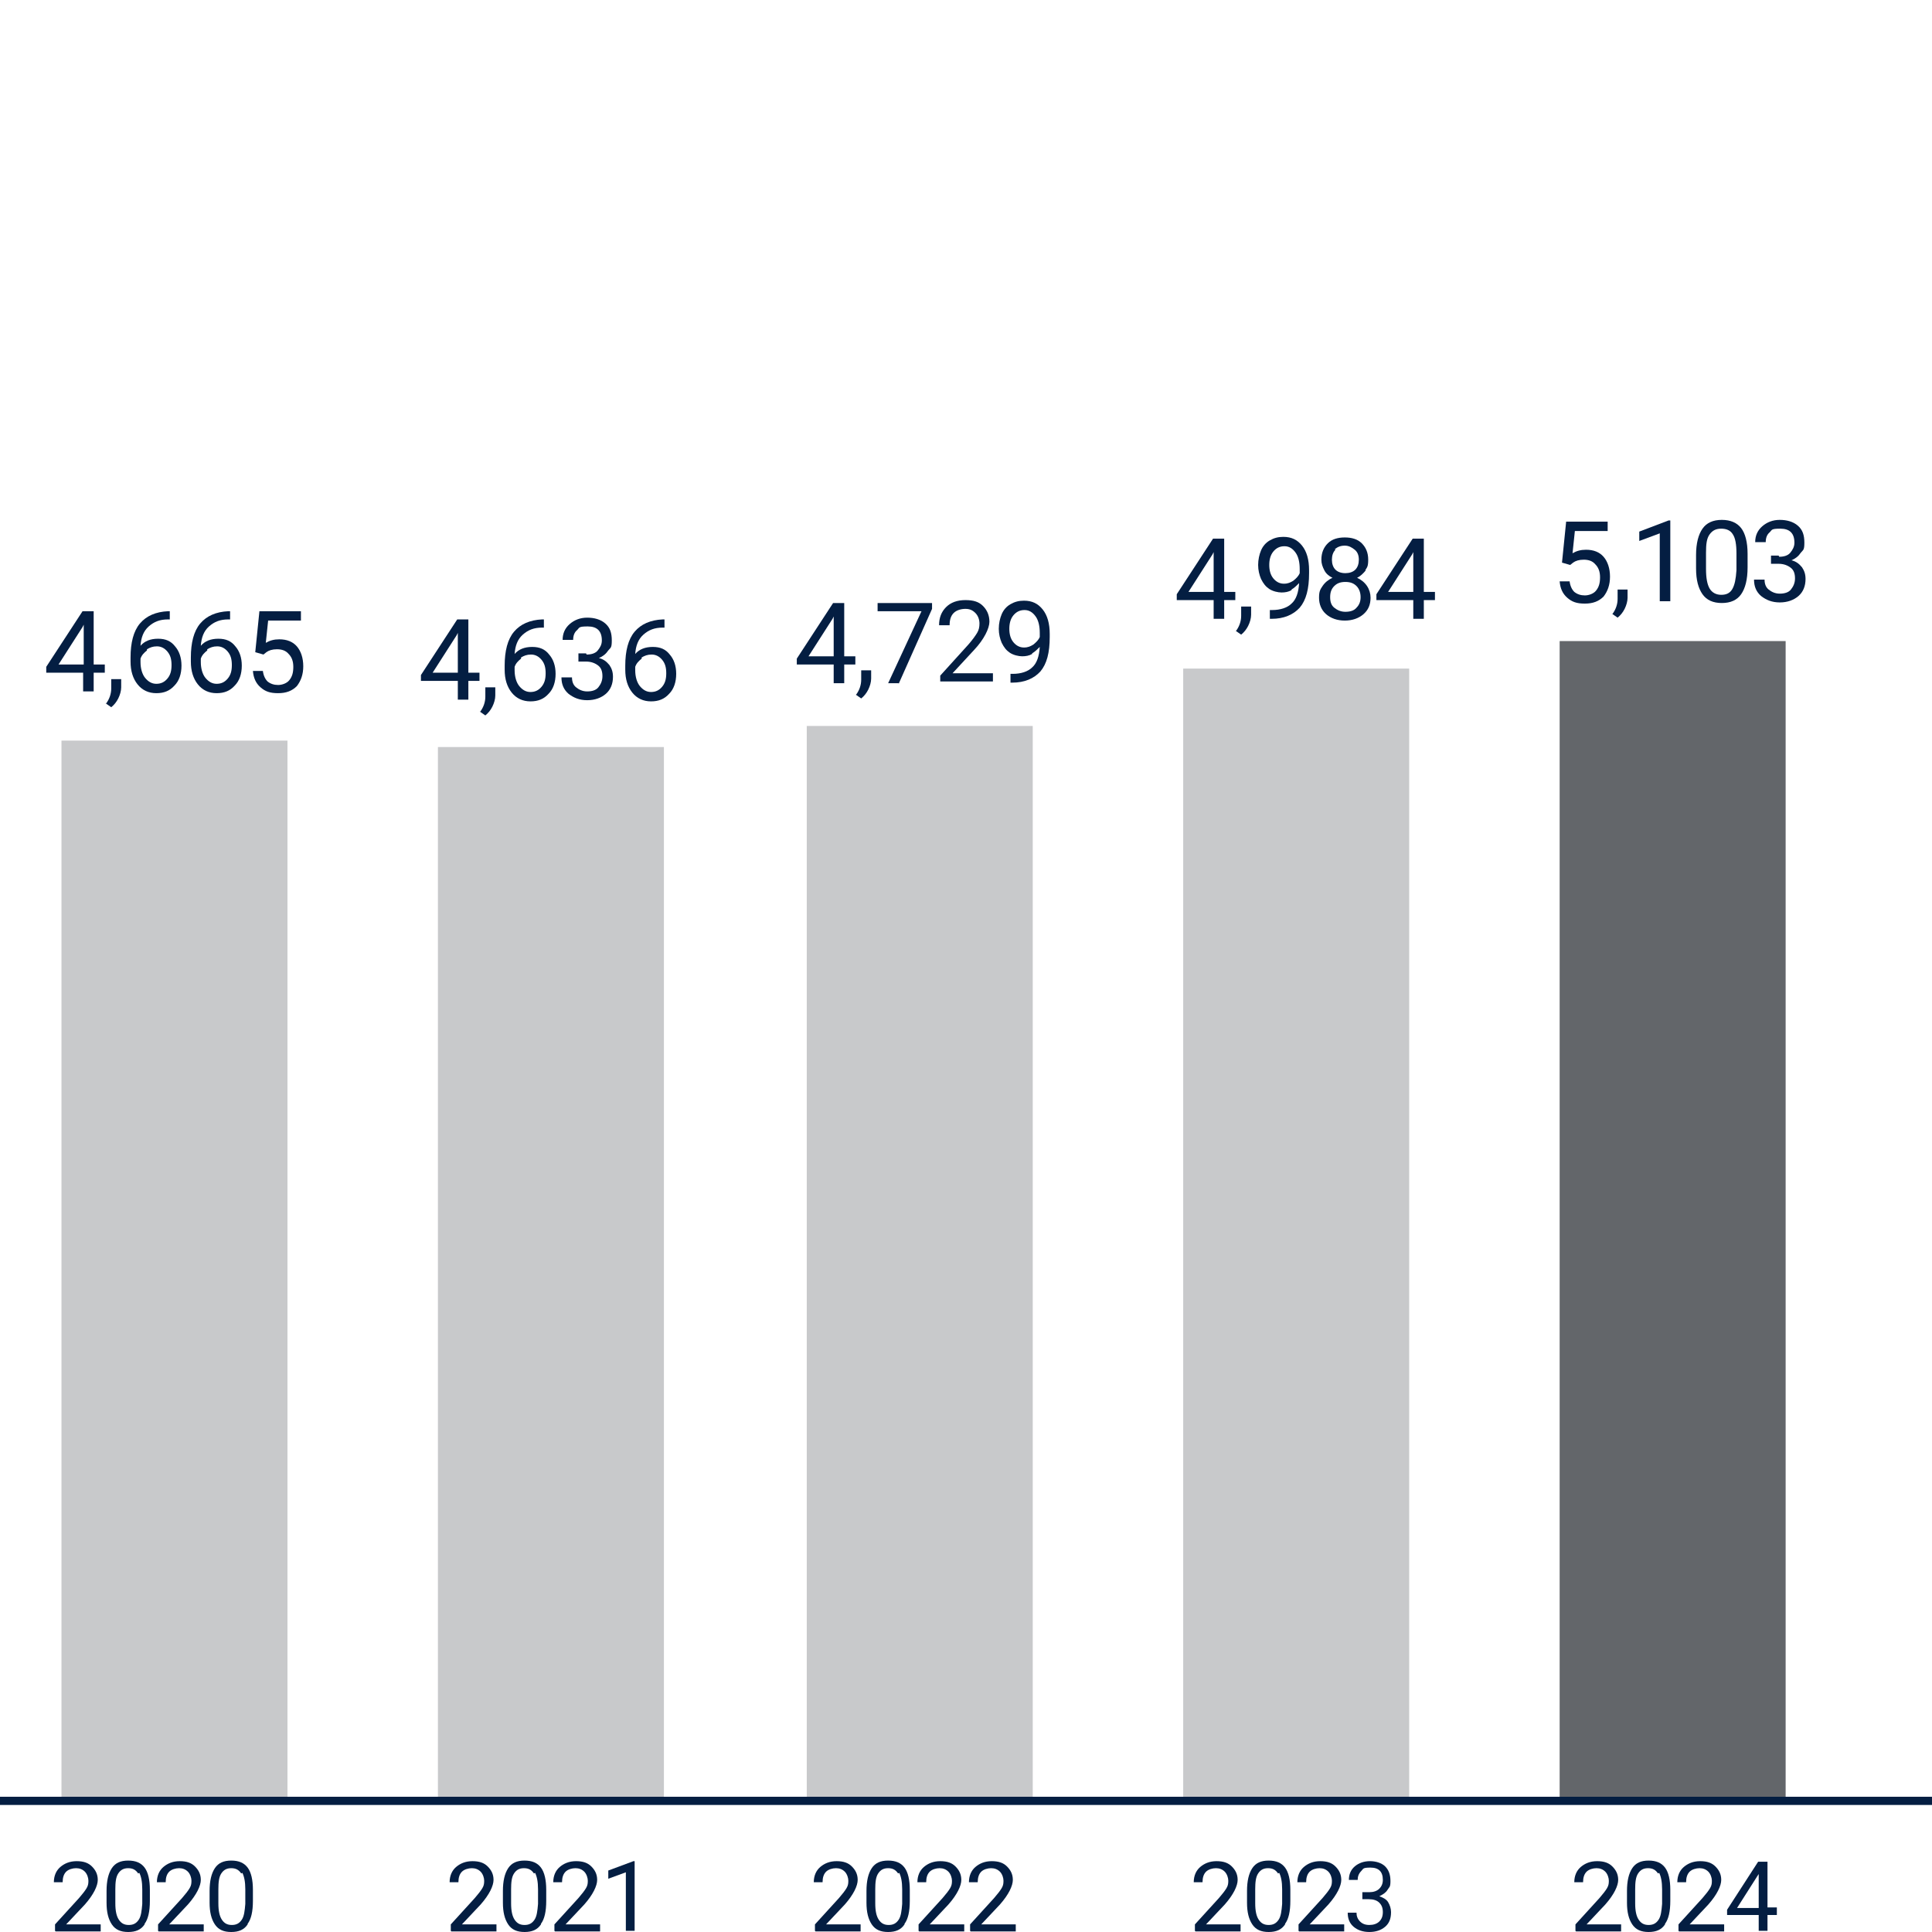<?xml version="1.0" encoding="UTF-8"?>
<svg id="Chart" xmlns="http://www.w3.org/2000/svg" version="1.1" viewBox="0 0 330 330">
  <!-- Generator: Adobe Illustrator 29.2.0, SVG Export Plug-In . SVG Version: 2.1.0 Build 108)  -->
  <defs>
    <style>
      .st0 {
        fill: #c8c9cb;
      }

      .st1 {
        fill: #041e42;
      }

      .st2 {
        fill: none;
        stroke: #041e42;
        stroke-miterlimit: 10;
        stroke-width: 1.4px;
      }

      .st3 {
        fill: #63666a;
      }
    </style>
  </defs>
  <g>
    <rect class="st0" x="10.5" y="126.5" width="38.6" height="180.6"/>
    <rect class="st0" x="74.8" y="127.6" width="38.6" height="179.5"/>
    <rect class="st0" x="137.8" y="124" width="38.6" height="183.1"/>
    <rect class="st0" x="202.1" y="114.2" width="38.6" height="193"/>
    <rect class="st3" x="266.4" y="109.5" width="38.6" height="197.6"/>
  </g>
  <line class="st2" y1="307.6" x2="330" y2="307.6"/>
  <g>
    <path class="st1" d="M17.9,113.5v1.4h-1.9v3.2h-1.8v-3.2h-6.3v-1l6.2-9.5h1.9v9.1h1.9ZM14.3,113.5v-6.8l-.2.4-4.1,6.4h4.3Z"/>
    <path class="st1" d="M18.1,120.2c.6-.8.9-1.7.9-2.6v-1.6h1.7v1.4c0,.6-.2,1.3-.5,1.9-.3.6-.7,1.1-1.2,1.5l-1-.7Z"/>
    <path class="st1" d="M29,105.8h-.3c-1.4,0-2.4.4-3.3,1.2s-1.3,1.9-1.4,3.3c.7-.8,1.7-1.2,3-1.2s2.2.4,2.9,1.3c.7.8,1.1,1.9,1.1,3.3s-.4,2.6-1.2,3.4c-.8.9-1.8,1.3-3.1,1.3s-2.4-.5-3.2-1.5c-.8-1-1.2-2.3-1.2-3.9v-.7c0-2.5.5-4.5,1.6-5.8,1.1-1.3,2.7-2,4.8-2.1h.3v1.5ZM25.1,111.1c-.5.4-.9.8-1.1,1.4v.6c0,1.1.3,2.1.8,2.7s1.1,1,1.9,1,1.4-.3,1.9-.9c.5-.6.7-1.3.7-2.3s-.2-1.7-.7-2.3c-.5-.6-1.1-.9-1.8-.9s-1.2.2-1.7.5Z"/>
    <path class="st1" d="M39.3,105.8h-.3c-1.4,0-2.4.4-3.3,1.2s-1.3,1.9-1.4,3.3c.7-.8,1.7-1.2,3-1.2s2.2.4,2.9,1.3c.7.8,1.1,1.9,1.1,3.3s-.4,2.6-1.2,3.4c-.8.9-1.8,1.3-3.1,1.3s-2.4-.5-3.2-1.5c-.8-1-1.2-2.3-1.2-3.9v-.7c0-2.5.5-4.5,1.6-5.8,1.1-1.3,2.7-2,4.8-2.1h.3v1.5ZM35.4,111.1c-.5.4-.9.8-1.1,1.4v.6c0,1.1.3,2.1.8,2.7s1.1,1,1.9,1,1.4-.3,1.9-.9c.5-.6.7-1.3.7-2.3s-.2-1.7-.7-2.3c-.5-.6-1.1-.9-1.8-.9s-1.2.2-1.7.5Z"/>
    <path class="st1" d="M44.3,104.4h7.1v1.6h-5.6l-.4,3.8c.7-.4,1.4-.6,2.3-.6,1.3,0,2.3.4,3,1.2.7.8,1.1,2,1.1,3.4s-.4,2.5-1.1,3.4c-.8.8-1.8,1.2-3.2,1.2s-2.2-.3-3-1-1.2-1.6-1.3-2.8h1.7c.1.8.4,1.4.8,1.8.5.4,1.1.6,1.8.6s1.5-.3,1.9-.8c.5-.6.7-1.3.7-2.3s-.3-1.7-.8-2.2c-.5-.6-1.2-.8-2-.8s-1.4.2-1.8.5l-.5.4-1.4-.4.7-6.9Z"/>
  </g>
  <g>
    <path class="st1" d="M81.9,114.9v1.4h-1.9v3.2h-1.8v-3.2h-6.3v-1l6.2-9.5h1.9v9.1h1.9ZM78.2,114.9v-6.8l-.2.4-4.1,6.4h4.3Z"/>
    <path class="st1" d="M82,121.6c.6-.8.9-1.7.9-2.6v-1.6h1.7v1.4c0,.6-.2,1.3-.5,1.9-.3.6-.7,1.1-1.2,1.5l-1-.7Z"/>
    <path class="st1" d="M92.9,107.2h-.3c-1.4,0-2.4.4-3.3,1.2s-1.3,1.9-1.4,3.3c.7-.8,1.7-1.2,3-1.2s2.2.4,2.9,1.3c.7.8,1.1,1.9,1.1,3.3s-.4,2.6-1.2,3.4c-.8.9-1.8,1.3-3.1,1.3s-2.4-.5-3.2-1.5c-.8-1-1.2-2.3-1.2-3.9v-.7c0-2.5.5-4.5,1.6-5.8,1.1-1.3,2.7-2,4.8-2.1h.3v1.5ZM89,112.5c-.5.4-.9.8-1.1,1.4v.6c0,1.1.3,2.1.8,2.7s1.1,1,1.9,1,1.4-.3,1.9-.9c.5-.6.7-1.3.7-2.3s-.2-1.7-.7-2.3c-.5-.6-1.1-.9-1.8-.9s-1.2.2-1.7.5Z"/>
    <path class="st1" d="M100.2,111.8c.8,0,1.5-.2,1.9-.7s.7-1,.7-1.7c0-1.6-.8-2.4-2.4-2.4s-1.4.2-1.8.6c-.5.4-.7,1-.7,1.7h-1.8c0-1.1.4-2,1.2-2.7.8-.7,1.8-1.1,3-1.1s2.3.3,3.1,1,1.1,1.6,1.1,2.9-.2,1.2-.6,1.7c-.4.6-.9,1-1.6,1.3.8.2,1.3.6,1.8,1.2.4.6.6,1.2.6,2,0,1.2-.4,2.2-1.2,2.9s-1.9,1.1-3.2,1.1-2.3-.4-3.2-1.1c-.8-.7-1.2-1.6-1.2-2.8h1.8c0,.7.2,1.3.7,1.7s1.1.7,1.9.7,1.5-.2,1.9-.7.7-1.1.7-1.9-.2-1.4-.7-1.8-1.2-.7-2.1-.7h-1.3v-1.4h1.3Z"/>
    <path class="st1" d="M113.5,107.2h-.3c-1.4,0-2.4.4-3.3,1.2s-1.3,1.9-1.4,3.3c.7-.8,1.7-1.2,3-1.2s2.2.4,2.9,1.3c.7.8,1.1,1.9,1.1,3.3s-.4,2.6-1.2,3.4c-.8.9-1.8,1.3-3.1,1.3s-2.4-.5-3.2-1.5c-.8-1-1.2-2.3-1.2-3.9v-.7c0-2.5.5-4.5,1.6-5.8,1.1-1.3,2.7-2,4.8-2.1h.3v1.5ZM109.6,112.5c-.5.4-.9.8-1.1,1.4v.6c0,1.1.3,2.1.8,2.7s1.1,1,1.9,1,1.4-.3,1.9-.9c.5-.6.7-1.3.7-2.3s-.2-1.7-.7-2.3c-.5-.6-1.1-.9-1.8-.9s-1.2.2-1.7.5Z"/>
  </g>
  <g>
    <path class="st1" d="M146.1,112.1v1.4h-1.9v3.2h-1.8v-3.2h-6.3v-1l6.2-9.5h1.9v9.1h1.9ZM142.4,112.1v-6.8l-.2.4-4.1,6.4h4.3Z"/>
    <path class="st1" d="M146.2,118.7c.6-.8.9-1.7.9-2.6v-1.6h1.7v1.4c0,.6-.2,1.3-.5,1.9-.3.6-.7,1.1-1.2,1.5l-1-.7Z"/>
    <path class="st1" d="M153.5,116.7h-1.8l5.7-12.3h-7.5v-1.4h9.3v1l-5.7,12.8Z"/>
    <path class="st1" d="M160.6,116.7v-1.3l4.8-5.3c.7-.8,1.2-1.5,1.5-2,.3-.5.4-1,.4-1.6s-.2-1.3-.7-1.8-1-.7-1.7-.7-1.5.2-2,.7c-.5.5-.7,1.2-.7,2.1h-1.8c0-1.3.4-2.3,1.2-3.1.8-.8,1.9-1.2,3.3-1.2s2.3.3,3,1c.7.7,1.1,1.6,1.1,2.7s-.9,3-2.6,4.8l-3.7,4h6.9v1.4h-9Z"/>
    <path class="st1" d="M176.3,111.7c-.5.3-1.1.4-1.7.4s-1.5-.2-2.1-.6c-.6-.4-1-.9-1.4-1.7-.3-.7-.5-1.5-.5-2.4s.2-1.8.5-2.5c.3-.7.8-1.3,1.5-1.7s1.4-.6,2.3-.6c1.4,0,2.4.5,3.2,1.5.8,1,1.2,2.4,1.2,4.2v.5c0,2.7-.5,4.6-1.6,5.9-1.1,1.2-2.7,1.9-4.8,1.9h-.3v-1.5h.4c1.4,0,2.6-.4,3.3-1.1.8-.7,1.2-1.9,1.3-3.5-.4.4-.8.8-1.3,1.1ZM176.5,110.1c.5-.4.9-.8,1.1-1.3v-.7c0-1.1-.2-2.1-.7-2.8s-1.1-1.1-1.9-1.1-1.4.3-1.9.9c-.5.6-.7,1.4-.7,2.3s.2,1.7.7,2.3c.5.6,1.1.9,1.8.9s1.1-.2,1.6-.5Z"/>
  </g>
  <g>
    <path class="st1" d="M267.5,89.1h7.1v1.6h-5.6l-.4,3.8c.7-.4,1.4-.6,2.3-.6,1.3,0,2.3.4,3,1.2.7.8,1.1,2,1.1,3.4s-.4,2.5-1.1,3.4c-.8.8-1.8,1.2-3.2,1.2s-2.2-.3-3-1-1.2-1.6-1.3-2.8h1.7c.1.8.4,1.4.8,1.8.5.4,1.1.6,1.8.6s1.5-.3,1.9-.8c.5-.6.7-1.3.7-2.3s-.3-1.7-.8-2.2c-.5-.6-1.2-.8-2-.8s-1.4.2-1.8.5l-.5.4-1.4-.4.7-6.9Z"/>
    <path class="st1" d="M275.4,104.9c.6-.8.9-1.7.9-2.6v-1.6h1.7v1.4c0,.6-.2,1.3-.5,1.9-.3.6-.7,1.1-1.2,1.5l-1-.7Z"/>
    <path class="st1" d="M283.5,102.8v-11.7l-3.5,1.3v-1.6l5-1.9h.3v13.8h-1.8Z"/>
    <path class="st1" d="M297.4,101.5c-.7,1-1.8,1.5-3.3,1.5s-2.6-.5-3.3-1.5c-.7-1-1.1-2.4-1.1-4.4v-2.3c0-2,.4-3.5,1.1-4.5s1.8-1.5,3.3-1.5,2.6.5,3.3,1.4c.7.9,1.1,2.4,1.1,4.4v2.3c0,2.1-.4,3.6-1.1,4.6ZM296,91.3c-.4-.7-1.1-1-2-1s-1.5.3-2,1-.6,1.7-.6,3.1v2.8c0,1.5.2,2.6.6,3.3.4.7,1.1,1.1,2,1.1s1.5-.3,1.9-1c.4-.7.6-1.7.7-3.2v-2.9c0-1.5-.2-2.6-.6-3.2Z"/>
    <path class="st1" d="M303.9,95.1c.8,0,1.5-.2,1.9-.7s.7-1,.7-1.7c0-1.6-.8-2.4-2.4-2.4s-1.4.2-1.8.6c-.5.4-.7,1-.7,1.7h-1.8c0-1.1.4-2,1.2-2.7.8-.7,1.8-1.1,3-1.1s2.3.3,3.1,1,1.1,1.6,1.1,2.9-.2,1.2-.6,1.7c-.4.6-.9,1-1.6,1.3.8.2,1.3.6,1.8,1.2.4.6.6,1.2.6,2,0,1.2-.4,2.2-1.2,2.9s-1.9,1.1-3.2,1.1-2.3-.4-3.2-1.1c-.8-.7-1.2-1.6-1.2-2.8h1.8c0,.7.2,1.3.7,1.7s1.1.7,1.9.7,1.5-.2,1.9-.7.7-1.1.7-1.9-.2-1.4-.7-1.8-1.2-.7-2.1-.7h-1.3v-1.4h1.3Z"/>
  </g>
  <g>
    <path class="st1" d="M211,101.1v1.4h-1.9v3.2h-1.8v-3.2h-6.3v-1l6.2-9.5h1.9v9.1h1.9ZM207.3,101.1v-6.8l-.2.4-4.1,6.4h4.3Z"/>
    <path class="st1" d="M211.1,107.8c.6-.8.9-1.7.9-2.6v-1.6h1.7v1.4c0,.6-.2,1.3-.5,1.9-.3.6-.7,1.1-1.2,1.5l-1-.7Z"/>
    <path class="st1" d="M220.6,100.8c-.5.3-1.1.4-1.7.4s-1.5-.2-2.1-.6c-.6-.4-1-.9-1.4-1.7-.3-.7-.5-1.5-.5-2.4s.2-1.8.5-2.5c.3-.7.8-1.3,1.5-1.7s1.4-.6,2.3-.6c1.4,0,2.4.5,3.2,1.5.8,1,1.2,2.4,1.2,4.2v.5c0,2.7-.5,4.6-1.6,5.9-1.1,1.2-2.7,1.9-4.8,1.9h-.3v-1.5h.4c1.4,0,2.6-.4,3.3-1.1.8-.7,1.2-1.9,1.3-3.5-.4.4-.8.8-1.3,1.1ZM220.9,99.2c.5-.4.9-.8,1.1-1.3v-.7c0-1.1-.2-2.1-.7-2.8s-1.1-1.1-1.9-1.1-1.4.3-1.9.9c-.5.6-.7,1.4-.7,2.3s.2,1.7.7,2.3c.5.6,1.1.9,1.8.9s1.1-.2,1.6-.5Z"/>
    <path class="st1" d="M233.3,97.4c-.4.5-.9,1-1.5,1.3.7.3,1.3.8,1.7,1.4.4.6.6,1.3.6,2,0,1.2-.4,2.1-1.2,2.8-.8.7-1.9,1.1-3.2,1.1s-2.4-.4-3.2-1.1c-.8-.7-1.2-1.7-1.2-2.8s.2-1.4.6-2c.4-.6,1-1.1,1.7-1.4-.6-.3-1.1-.7-1.4-1.3s-.5-1.1-.5-1.8c0-1.2.4-2.1,1.1-2.8s1.7-1,2.9-1,2.2.3,2.9,1c.7.7,1.1,1.6,1.1,2.8s-.2,1.3-.5,1.8ZM231.7,100.1c-.5-.5-1.1-.7-1.9-.7s-1.4.2-1.9.7c-.5.5-.7,1.1-.7,1.9s.2,1.4.7,1.8c.5.4,1.1.7,1.9.7s1.5-.2,1.9-.7c.5-.5.7-1.1.7-1.8s-.2-1.4-.7-1.9ZM228.1,93.9c-.4.4-.6,1-.6,1.7s.2,1.3.6,1.7c.4.4,1,.6,1.7.6s1.3-.2,1.7-.6c.4-.4.6-1,.6-1.7s-.2-1.3-.7-1.7-1-.7-1.7-.7-1.2.2-1.7.6Z"/>
    <path class="st1" d="M245.1,101.1v1.4h-1.9v3.2h-1.8v-3.2h-6.3v-1l6.2-9.5h1.9v9.1h1.9ZM241.4,101.1v-6.8l-.2.4-4.1,6.4h4.3Z"/>
  </g>
  <g>
    <path class="st1" d="M269.1,329.8v-1.1l4.1-4.5c.6-.7,1-1.2,1.3-1.7s.3-.9.3-1.3-.2-1.1-.6-1.5-.9-.6-1.5-.6-1.3.2-1.7.6-.6,1-.6,1.8h-1.5c0-1.1.4-2,1.1-2.6s1.6-1,2.8-1,2,.3,2.6.9,1,1.3,1,2.3-.7,2.5-2.2,4.2l-3.2,3.4h5.9v1.2h-7.7Z"/>
    <path class="st1" d="M284.4,328.7c-.6.9-1.5,1.3-2.8,1.3s-2.2-.4-2.8-1.3-.9-2.1-.9-3.7v-2c0-1.7.3-3,.9-3.9s1.5-1.3,2.8-1.3,2.2.4,2.8,1.2.9,2.1.9,3.8v1.9c0,1.8-.3,3.1-.9,3.9ZM283.2,320c-.4-.6-.9-.9-1.7-.9s-1.3.3-1.7.9-.5,1.5-.5,2.7v2.4c0,1.3.2,2.2.6,2.8s.9.9,1.7.9,1.3-.3,1.7-.9.5-1.5.6-2.7v-2.5c0-1.3-.2-2.2-.5-2.8Z"/>
    <path class="st1" d="M286.7,329.8v-1.1l4.1-4.5c.6-.7,1-1.2,1.3-1.7s.3-.9.3-1.3-.2-1.1-.6-1.5-.9-.6-1.5-.6-1.3.2-1.7.6-.6,1-.6,1.8h-1.5c0-1.1.4-2,1.1-2.6s1.6-1,2.8-1,2,.3,2.6.9,1,1.3,1,2.3-.7,2.5-2.2,4.2l-3.2,3.4h5.9v1.2h-7.7Z"/>
    <path class="st1" d="M303.5,325.9v1.2h-1.6v2.7h-1.5v-2.7h-5.4v-.9l5.3-8.2h1.6v7.8h1.6ZM300.4,325.9v-5.8l-.2.3-3.5,5.5h3.7Z"/>
  </g>
  <g>
    <path class="st1" d="M204.1,329.8v-1.1l4.1-4.5c.6-.7,1-1.2,1.3-1.7s.3-.9.3-1.3-.2-1.1-.6-1.5-.9-.6-1.5-.6-1.3.2-1.7.6-.6,1-.6,1.8h-1.5c0-1.1.4-2,1.1-2.6s1.6-1,2.8-1,2,.3,2.6.9,1,1.3,1,2.3-.7,2.5-2.2,4.2l-3.2,3.4h5.9v1.2h-7.7Z"/>
    <path class="st1" d="M219.5,328.7c-.6.9-1.5,1.3-2.8,1.3s-2.2-.4-2.8-1.3-.9-2.1-.9-3.7v-2c0-1.7.3-3,.9-3.9s1.5-1.3,2.8-1.3,2.2.4,2.8,1.2.9,2.1.9,3.8v1.9c0,1.8-.3,3.1-.9,3.9ZM218.3,320c-.4-.6-.9-.9-1.7-.9s-1.3.3-1.7.9-.5,1.5-.5,2.7v2.4c0,1.3.2,2.2.6,2.8s.9.9,1.7.9,1.3-.3,1.7-.9.5-1.5.6-2.7v-2.5c0-1.3-.2-2.2-.5-2.8Z"/>
    <path class="st1" d="M221.8,329.8v-1.1l4.1-4.5c.6-.7,1-1.2,1.3-1.7s.3-.9.3-1.3-.2-1.1-.6-1.5-.9-.6-1.5-.6-1.3.2-1.7.6-.6,1-.6,1.8h-1.5c0-1.1.4-2,1.1-2.6s1.6-1,2.8-1,2,.3,2.6.9,1,1.3,1,2.3-.7,2.5-2.2,4.2l-3.2,3.4h5.9v1.2h-7.7Z"/>
    <path class="st1" d="M233.9,323.2c.7,0,1.3-.2,1.7-.6s.6-.9.6-1.5c0-1.4-.7-2.1-2.1-2.1s-1.2.2-1.6.6-.6.9-.6,1.5h-1.5c0-.9.3-1.7,1-2.3s1.6-.9,2.6-.9,2,.3,2.6.9.9,1.4.9,2.5-.2,1-.5,1.5-.8.8-1.4,1.1c.6.2,1.2.5,1.5,1s.5,1.1.5,1.7c0,1.1-.3,1.9-1,2.5s-1.6.9-2.7.9-2-.3-2.7-.9-1-1.4-1-2.4h1.5c0,.6.2,1.1.6,1.5s.9.6,1.6.6,1.3-.2,1.7-.6.6-.9.6-1.6-.2-1.2-.6-1.6-1-.6-1.8-.6h-1.1v-1.2h1.1Z"/>
  </g>
  <g>
    <path class="st1" d="M139.2,329.8v-1.1l4.1-4.5c.6-.7,1-1.2,1.3-1.7s.3-.9.3-1.3-.2-1.1-.6-1.5-.9-.6-1.5-.6-1.3.2-1.7.6-.6,1-.6,1.8h-1.5c0-1.1.4-2,1.1-2.6s1.6-1,2.8-1,2,.3,2.6.9,1,1.3,1,2.3-.7,2.5-2.2,4.2l-3.2,3.4h5.9v1.2h-7.7Z"/>
    <path class="st1" d="M154.5,328.7c-.6.9-1.5,1.3-2.8,1.3s-2.2-.4-2.8-1.3-.9-2.1-.9-3.7v-2c0-1.7.3-3,.9-3.9s1.5-1.3,2.8-1.3,2.2.4,2.8,1.2.9,2.1.9,3.8v1.9c0,1.8-.3,3.1-.9,3.9ZM153.4,320c-.4-.6-.9-.9-1.7-.9s-1.3.3-1.7.9-.5,1.5-.5,2.7v2.4c0,1.3.2,2.2.6,2.8s.9.9,1.7.9,1.3-.3,1.7-.9.5-1.5.6-2.7v-2.5c0-1.3-.2-2.2-.5-2.8Z"/>
    <path class="st1" d="M156.9,329.8v-1.1l4.1-4.5c.6-.7,1-1.2,1.3-1.7s.3-.9.3-1.3-.2-1.1-.6-1.5-.9-.6-1.5-.6-1.3.2-1.7.6-.6,1-.6,1.8h-1.5c0-1.1.4-2,1.1-2.6s1.6-1,2.8-1,2,.3,2.6.9,1,1.3,1,2.3-.7,2.5-2.2,4.2l-3.2,3.4h5.9v1.2h-7.7Z"/>
    <path class="st1" d="M165.7,329.8v-1.1l4.1-4.5c.6-.7,1-1.2,1.3-1.7s.3-.9.3-1.3-.2-1.1-.6-1.5-.9-.6-1.5-.6-1.3.2-1.7.6-.6,1-.6,1.8h-1.5c0-1.1.4-2,1.1-2.6s1.6-1,2.8-1,2,.3,2.6.9,1,1.3,1,2.3-.7,2.5-2.2,4.2l-3.2,3.4h5.9v1.2h-7.7Z"/>
  </g>
  <g>
    <path class="st1" d="M77,329.8v-1.1l4.1-4.5c.6-.7,1-1.2,1.3-1.7s.3-.9.3-1.3-.2-1.1-.6-1.5-.9-.6-1.5-.6-1.3.2-1.7.6-.6,1-.6,1.8h-1.5c0-1.1.4-2,1.1-2.6s1.6-1,2.8-1,2,.3,2.6.9,1,1.3,1,2.3-.7,2.5-2.2,4.2l-3.2,3.4h5.9v1.2h-7.7Z"/>
    <path class="st1" d="M92.4,328.7c-.6.9-1.5,1.3-2.8,1.3s-2.2-.4-2.8-1.3-.9-2.1-.9-3.7v-2c0-1.7.3-3,.9-3.9s1.5-1.3,2.8-1.3,2.2.4,2.8,1.2.9,2.1.9,3.8v1.9c0,1.8-.3,3.1-.9,3.9ZM91.2,320c-.4-.6-.9-.9-1.7-.9s-1.3.3-1.7.9-.5,1.5-.5,2.7v2.4c0,1.3.2,2.2.6,2.8s.9.9,1.7.9,1.3-.3,1.7-.9.5-1.5.6-2.7v-2.5c0-1.3-.2-2.2-.5-2.8Z"/>
    <path class="st1" d="M94.7,329.8v-1.1l4.1-4.5c.6-.7,1-1.2,1.3-1.7s.3-.9.3-1.3-.2-1.1-.6-1.5-.9-.6-1.5-.6-1.3.2-1.7.6-.6,1-.6,1.8h-1.5c0-1.1.4-2,1.1-2.6s1.6-1,2.8-1,2,.3,2.6.9,1,1.3,1,2.3-.7,2.5-2.2,4.2l-3.2,3.4h5.9v1.2h-7.7Z"/>
    <path class="st1" d="M106.9,329.8v-10l-3,1.1v-1.4l4.3-1.6h.2v11.9h-1.5Z"/>
  </g>
  <g>
    <path class="st1" d="M9.4,329.8v-1.1l4.1-4.5c.6-.7,1-1.2,1.3-1.7s.3-.9.3-1.3-.2-1.1-.6-1.5-.9-.6-1.5-.6-1.3.2-1.7.6-.6,1-.6,1.8h-1.5c0-1.1.4-2,1.1-2.6s1.6-1,2.8-1,2,.3,2.6.9,1,1.3,1,2.3-.7,2.5-2.2,4.2l-3.2,3.4h5.9v1.2h-7.7Z"/>
    <path class="st1" d="M24.7,328.7c-.6.9-1.5,1.3-2.8,1.3s-2.2-.4-2.8-1.3-.9-2.1-.9-3.7v-2c0-1.7.3-3,.9-3.9s1.5-1.3,2.8-1.3,2.2.4,2.8,1.2.9,2.1.9,3.8v1.9c0,1.8-.3,3.1-.9,3.9ZM23.6,320c-.4-.6-.9-.9-1.7-.9s-1.3.3-1.7.9-.5,1.5-.5,2.7v2.4c0,1.3.2,2.2.6,2.8s.9.9,1.7.9,1.3-.3,1.7-.9.5-1.5.6-2.7v-2.5c0-1.3-.2-2.2-.5-2.8Z"/>
    <path class="st1" d="M27,329.8v-1.1l4.1-4.5c.6-.7,1-1.2,1.3-1.7s.3-.9.3-1.3-.2-1.1-.6-1.5-.9-.6-1.5-.6-1.3.2-1.7.6-.6,1-.6,1.8h-1.5c0-1.1.4-2,1.1-2.6s1.6-1,2.8-1,2,.3,2.6.9,1,1.3,1,2.3-.7,2.5-2.2,4.2l-3.2,3.4h5.9v1.2h-7.7Z"/>
    <path class="st1" d="M42.3,328.7c-.6.9-1.5,1.3-2.8,1.3s-2.2-.4-2.8-1.3-.9-2.1-.9-3.7v-2c0-1.7.3-3,.9-3.9s1.5-1.3,2.8-1.3,2.2.4,2.8,1.2.9,2.1.9,3.8v1.9c0,1.8-.3,3.1-.9,3.9ZM41.2,320c-.4-.6-.9-.9-1.7-.9s-1.3.3-1.7.9-.5,1.5-.5,2.7v2.4c0,1.3.2,2.2.6,2.8s.9.9,1.7.9,1.3-.3,1.7-.9.5-1.5.6-2.7v-2.5c0-1.3-.2-2.2-.5-2.8Z"/>
  </g>
</svg>